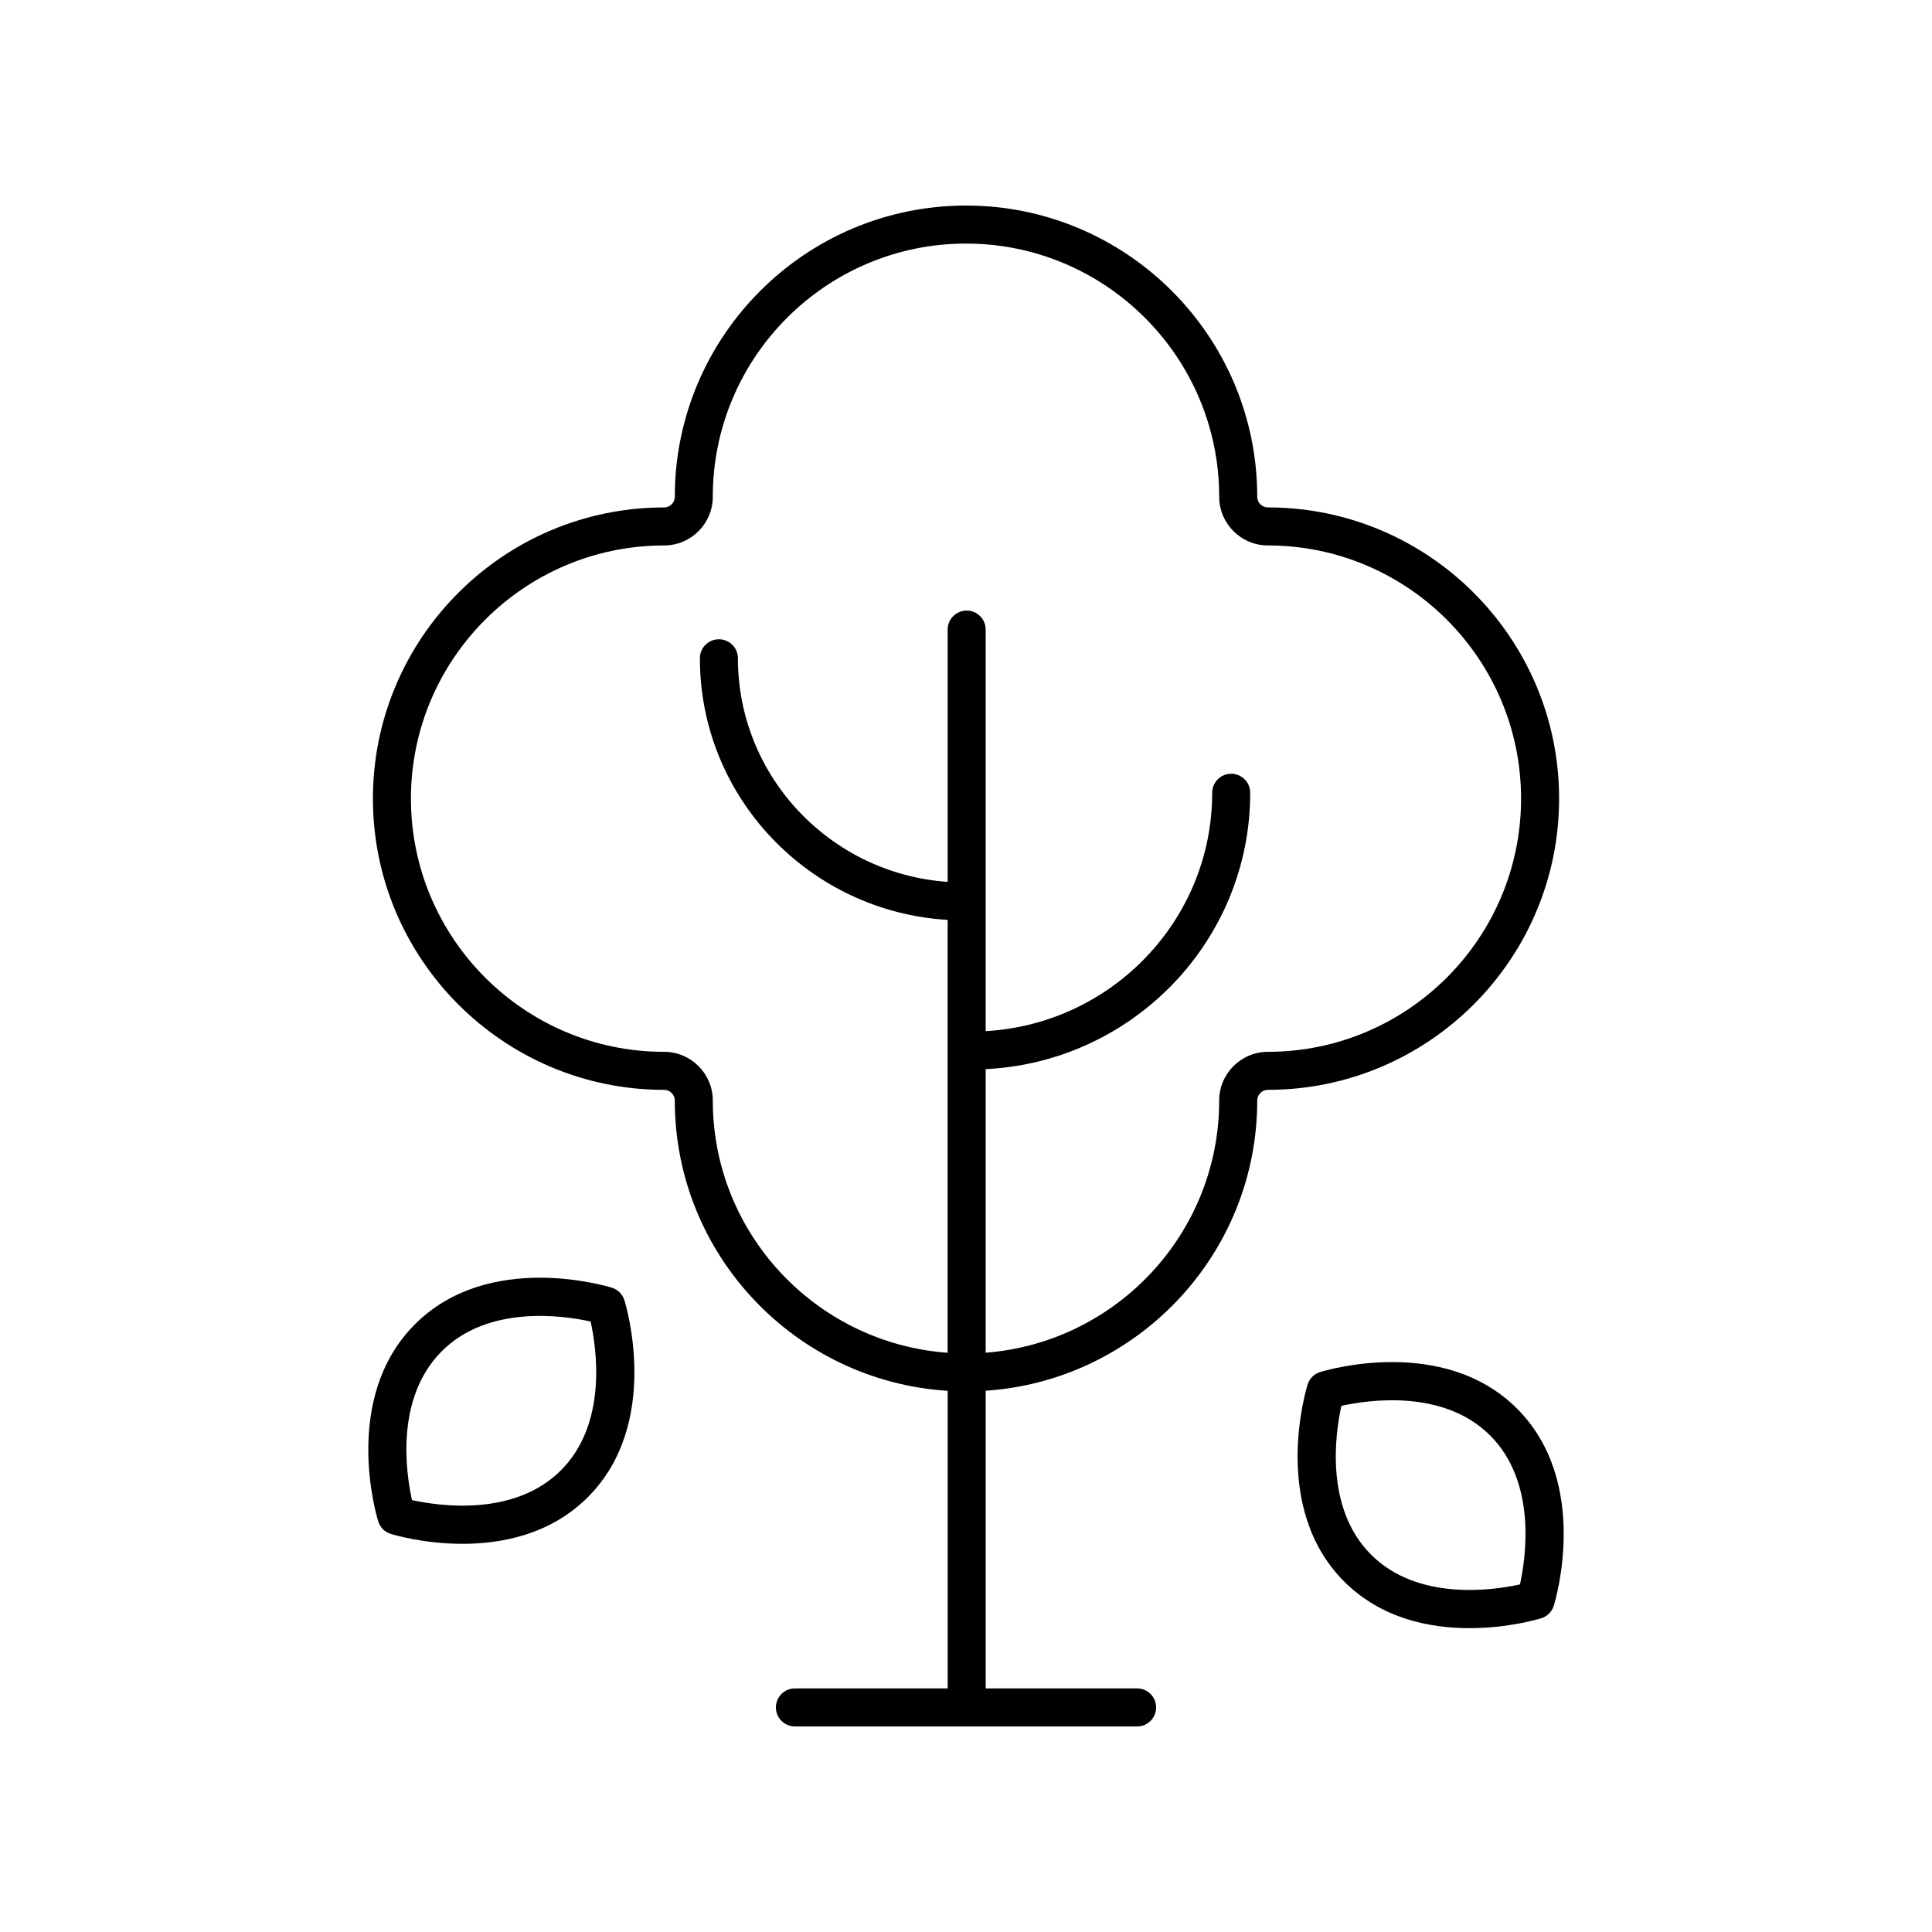 <?xml version="1.0" encoding="UTF-8"?>
<!-- The Best Svg Icon site in the world: iconSvg.co, Visit us! https://iconsvg.co -->
<svg fill="#000000" width="800px" height="800px" version="1.1" viewBox="144 144 512 512" xmlns="http://www.w3.org/2000/svg">
 <g>
  <path d="m477.18 435.65v-0.004c0-1.559 1.27-2.828 2.828-2.828 42.555 0 77.172-34.621 77.172-77.176 0-42.555-34.617-77.172-77.172-77.172-1.559 0-2.828-1.27-2.828-2.828 0-42.551-34.625-77.168-77.176-77.168-42.555 0-77.176 34.621-77.176 77.176 0 1.559-1.27 2.828-2.828 2.828-42.555 0-77.172 34.621-77.172 77.172 0 42.555 34.621 77.176 77.176 77.176 1.559 0 2.824 1.27 2.824 2.828 0 40.914 32.027 74.398 72.312 76.926v78.863h-40.48c-2.785 0-5.039 2.254-5.039 5.039 0 2.781 2.254 5.039 5.039 5.039h90.688c2.785 0 5.039-2.254 5.039-5.039 0-2.781-2.254-5.039-5.039-5.039h-40.129v-78.883c40.121-2.703 71.961-36.117 71.961-76.91zm-144.28 0c0-7.113-5.789-12.902-12.906-12.902-36.992 0-67.094-30.102-67.094-67.098s30.102-67.098 67.098-67.098c7.113 0 12.898-5.789 12.898-12.906 0.004-36.996 30.105-67.098 67.105-67.098s67.098 30.102 67.098 67.098c0 7.113 5.789 12.902 12.906 12.902 36.992 0 67.094 30.102 67.094 67.098 0 37-30.102 67.098-67.094 67.098-7.113 0-12.906 5.789-12.906 12.906 0 35.234-27.32 64.156-61.883 66.832v-75.148c38.969-1.902 70.105-33.977 70.105-73.242 0-2.781-2.254-5.039-5.039-5.039s-5.039 2.254-5.039 5.039c0 33.711-26.617 61.277-60.027 63.168v-106.41c0-2.781-2.254-5.039-5.039-5.039-2.785 0-5.039 2.254-5.039 5.039v66.855c-31-2.148-55.582-27.867-55.582-59.254 0-2.781-2.254-5.039-5.039-5.039s-5.039 2.254-5.039 5.039c0 36.941 29.098 67.16 65.656 69.328v114.72c-34.727-2.508-62.234-31.496-62.234-66.852z"/>
  <path d="m244.23 547.18c0.492 1.586 1.73 2.828 3.32 3.32 0.656 0.203 8.699 2.629 19.031 2.629 10.496 0 23.34-2.5 33.199-12.359 19.578-19.57 10.102-50.879 9.691-52.203-0.496-1.578-1.73-2.816-3.312-3.309-1.328-0.414-32.629-9.883-52.195 9.691-19.566 19.566-10.148 50.906-9.734 52.23zm16.859-45.105c12.387-12.387 32.285-9.438 39.43-7.859 1.574 7.141 4.531 27.039-7.863 39.43-12.387 12.395-32.324 9.465-39.477 7.891-1.586-7.137-4.543-27.008 7.91-39.461z"/>
  <path d="m552.45 572.85c1.59-0.492 2.828-1.734 3.32-3.32 0.414-1.324 9.832-32.664-9.738-52.23-19.566-19.57-50.867-10.098-52.195-9.691-1.578 0.492-2.812 1.73-3.305 3.309-0.414 1.324-9.891 32.629 9.688 52.199 9.859 9.863 22.711 12.363 33.199 12.363 10.332 0 18.379-2.426 19.031-2.629zm-52.969-56.285c7.144-1.574 27.035-4.527 39.43 7.859 12.387 12.387 9.465 32.309 7.902 39.465-7.152 1.57-27.074 4.5-39.469-7.898-12.395-12.391-9.438-32.289-7.863-39.426z"/>
 </g>
</svg>